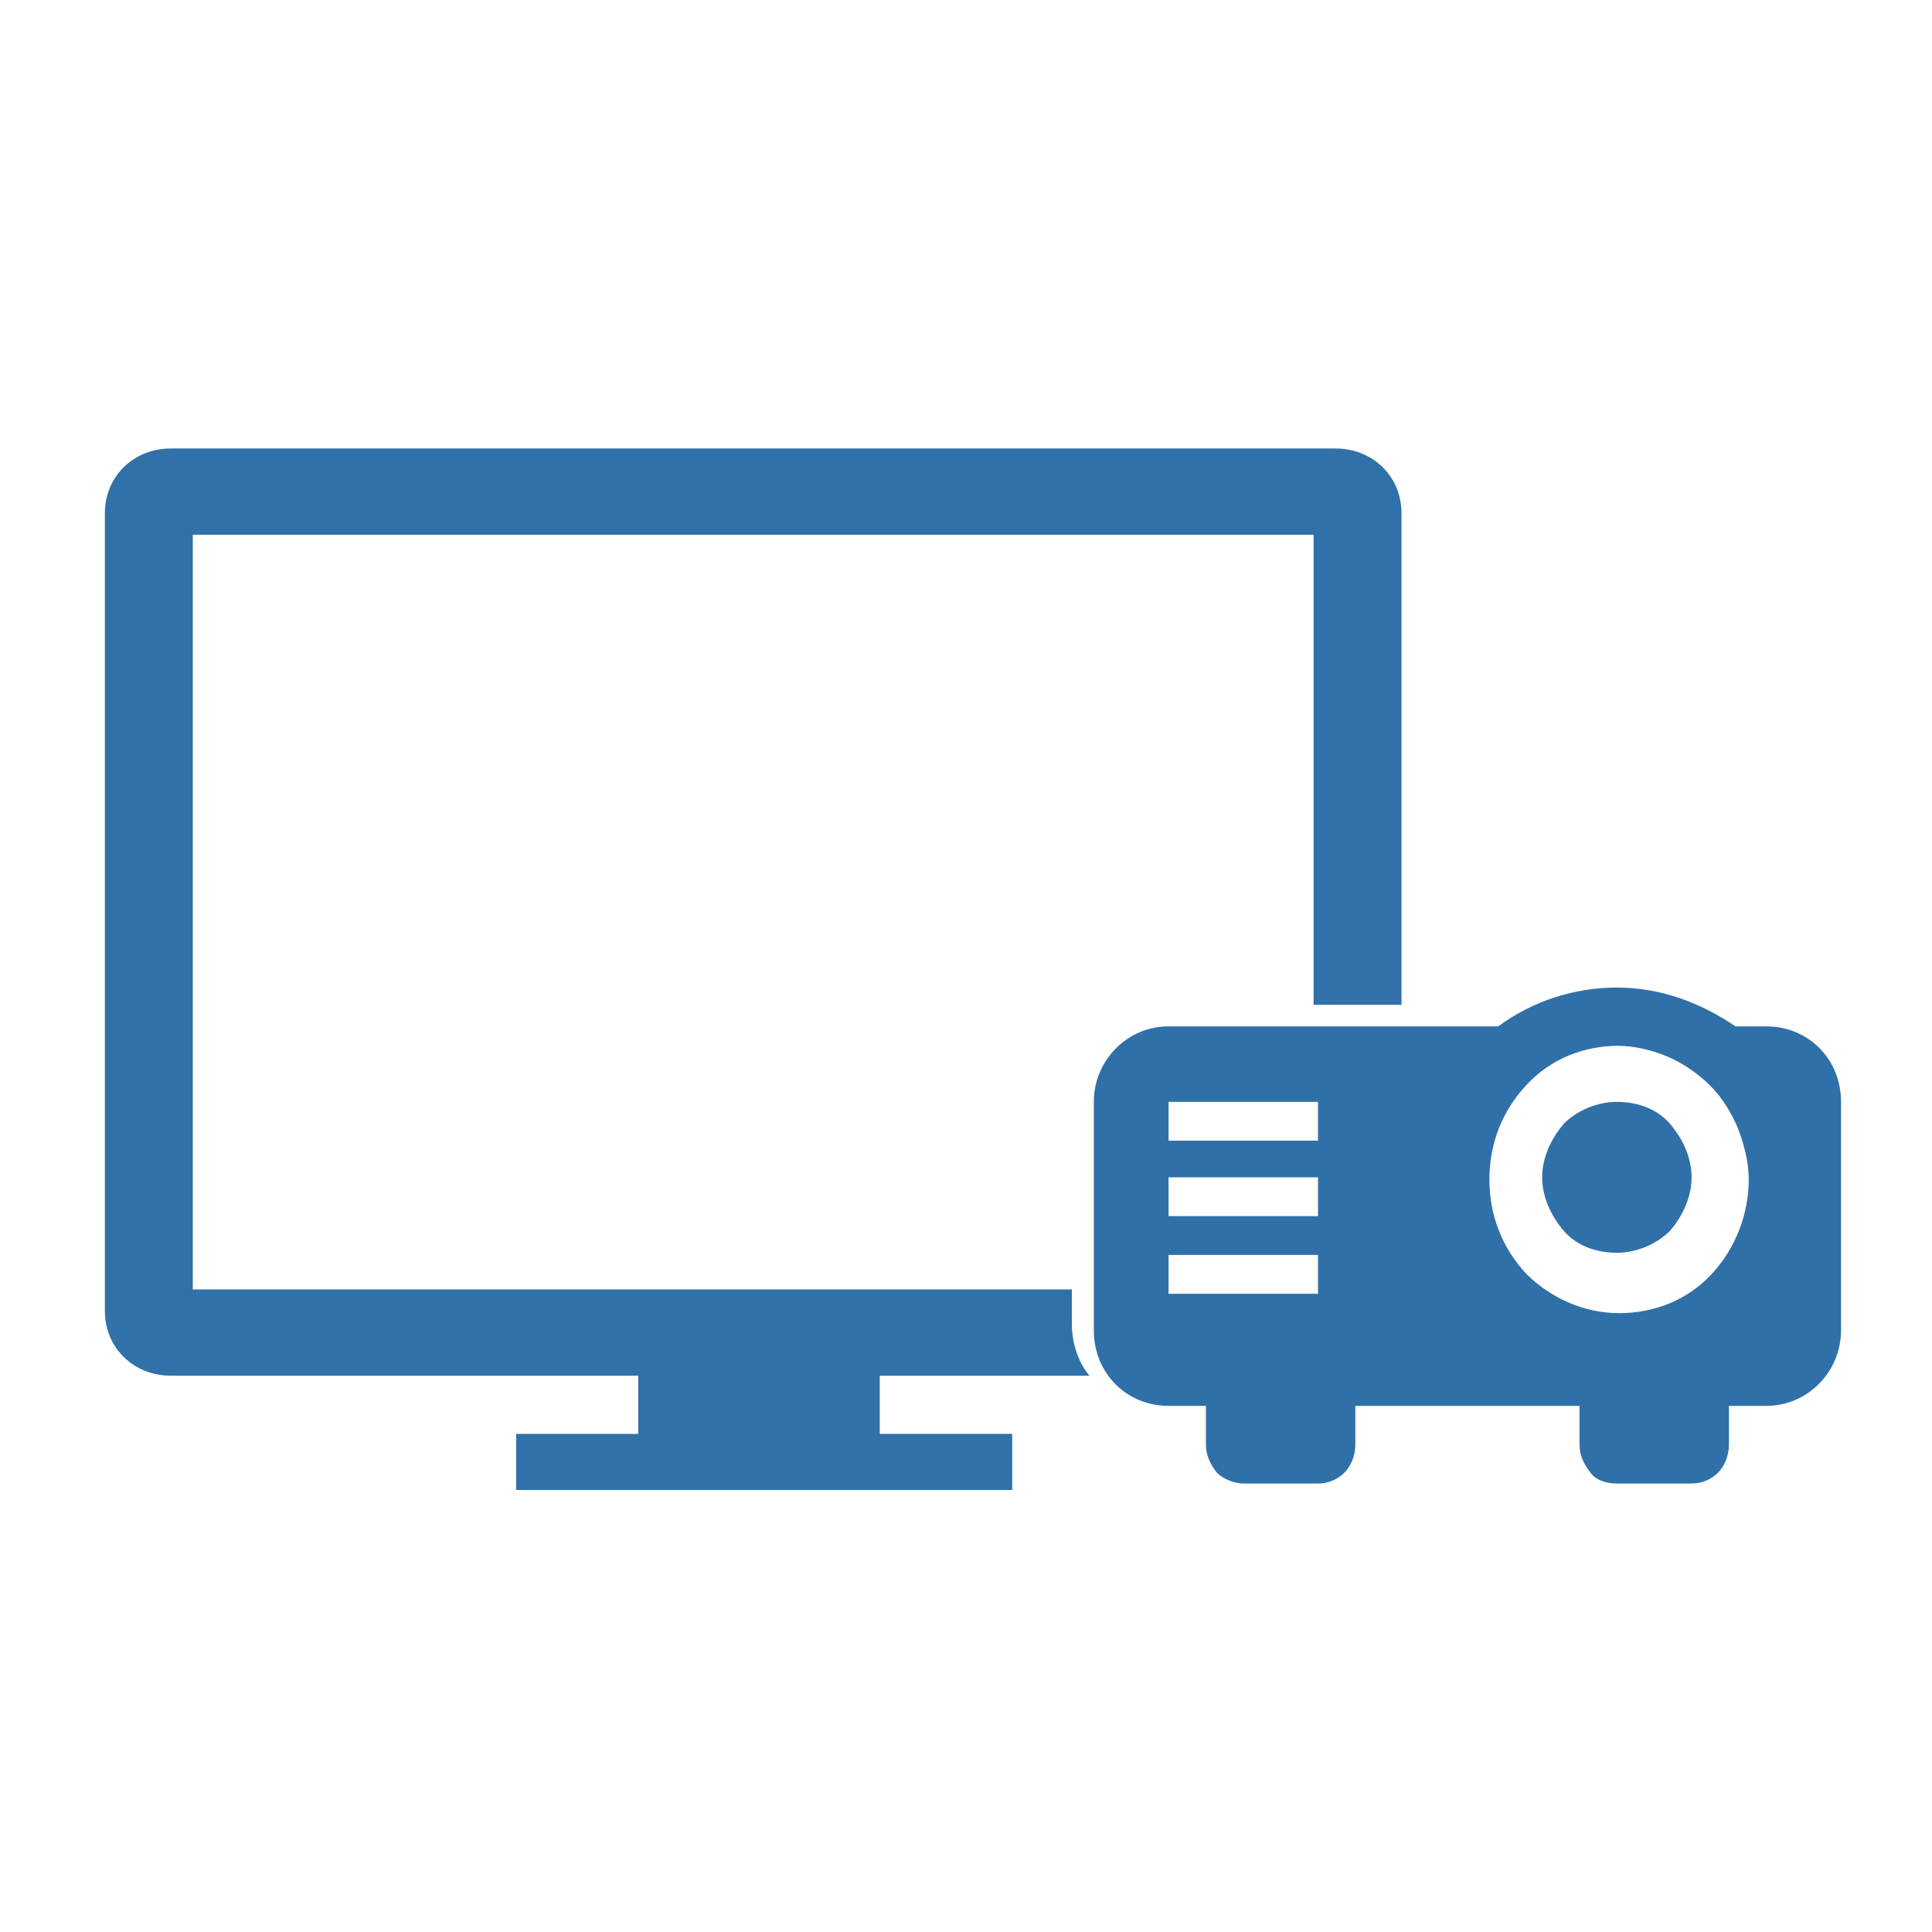 <svg width="56" height="56" viewBox="0 0 56 56" fill="none" xmlns="http://www.w3.org/2000/svg">
<path d="M24 39H20V41H24V39Z" stroke="#2F71A8" stroke-width="3"/>
<path d="M28.839 42.062H15.462V42.688H28.839V42.062Z" stroke="#2F71A8"/>
<path d="M46.866 28.625C45.655 28.625 44.445 29 43.426 29.75H33.871C32.661 29.75 31.705 30.75 31.705 31.938V38.562C31.705 39.812 32.661 40.75 33.871 40.75H34.954V41.875C34.954 42.188 35.081 42.438 35.272 42.688C35.463 42.875 35.782 43 36.037 43H38.203C38.521 43 38.776 42.875 38.967 42.688C39.158 42.5 39.285 42.188 39.285 41.875V40.75H45.783V41.875C45.783 42.188 45.91 42.438 46.101 42.688C46.292 42.938 46.611 43 46.866 43H49.032C49.35 43 49.605 42.875 49.796 42.688C49.987 42.5 50.114 42.188 50.114 41.875V40.75H51.197C52.408 40.75 53.363 39.75 53.363 38.562V31.938C53.363 30.688 52.408 29.75 51.197 29.75H50.306C49.286 29.062 48.14 28.625 46.866 28.625ZM46.866 30.312C47.375 30.312 47.885 30.438 48.331 30.625C48.777 30.812 49.223 31.125 49.541 31.438C49.923 31.812 50.178 32.25 50.369 32.688C50.56 33.188 50.688 33.688 50.688 34.188C50.688 35.188 50.306 36.188 49.605 36.938C48.904 37.688 47.949 38.062 46.929 38.062C45.91 38.062 44.955 37.625 44.254 36.938C43.553 36.188 43.171 35.25 43.171 34.188C43.171 33.125 43.553 32.188 44.254 31.438C44.955 30.688 45.91 30.312 46.929 30.312H46.866ZM33.871 31.938H38.203V33.062H33.871V31.938ZM46.866 31.938C46.292 31.938 45.719 32.188 45.337 32.562C44.955 33 44.7 33.562 44.7 34.125C44.7 34.688 44.955 35.25 45.337 35.688C45.719 36.125 46.292 36.312 46.866 36.312C47.439 36.312 48.012 36.062 48.395 35.688C48.777 35.25 49.032 34.688 49.032 34.125C49.032 33.562 48.777 33 48.395 32.562C48.012 32.125 47.439 31.938 46.866 31.938ZM33.871 34.125H38.203V35.25H33.871V34.125ZM33.871 36.375H38.203V37.5H33.871V36.375Z" fill="#3070A9"/>
<path fill-rule="evenodd" clip-rule="evenodd" d="M5.588 37.375V15.5H38.075V29.125H40.623V14.875C40.623 13.812 39.795 13 38.712 13H4.951C3.868 13 3.04 13.812 3.04 14.875V38C3.04 39.062 3.868 39.875 4.951 39.875H31.578C31.259 39.5 31.068 38.938 31.068 38.375V37.375H5.588ZM24.698 38H19.602V39.25H24.698V38Z" fill="#2F71A8"/>
</svg>
